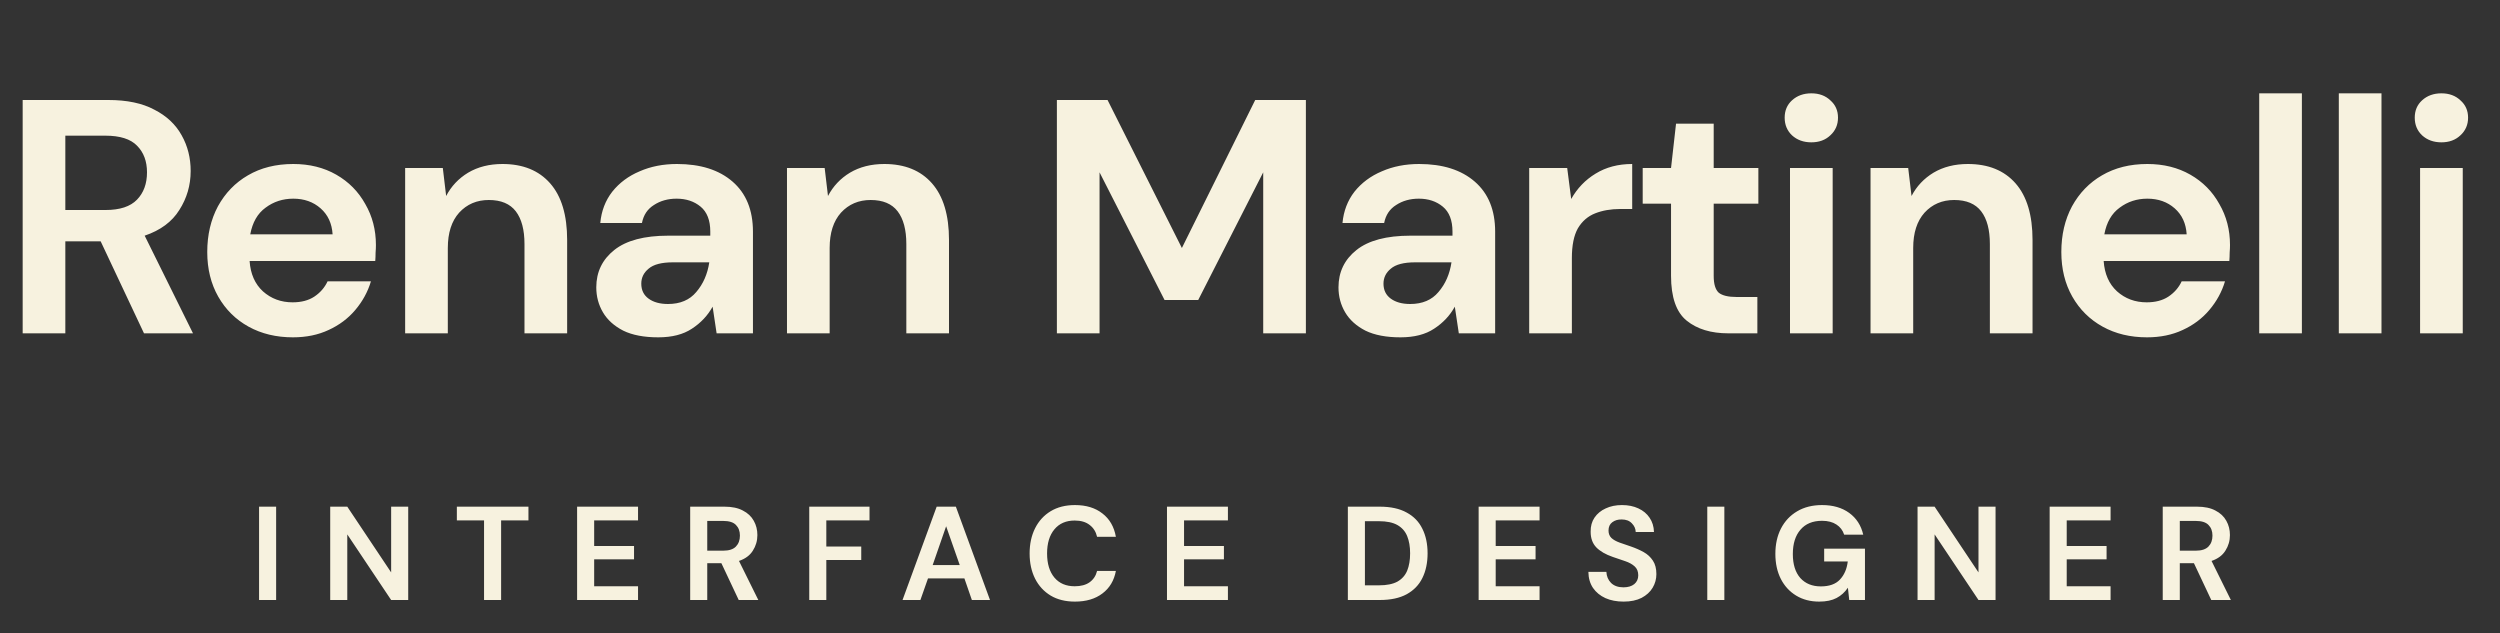 <svg width="150" height="38" viewBox="0 0 150 38" fill="none" xmlns="http://www.w3.org/2000/svg">
<rect x="0" y="0" width="150" height="38" fill="#333333" stroke="none"/>
<path d="M1.36 20V6H6.5C7.62 6 8.54 6.193 9.26 6.58C9.993 6.953 10.54 7.467 10.9 8.12C11.26 8.76 11.44 9.473 11.44 10.26C11.44 11.113 11.213 11.893 10.76 12.6C10.32 13.307 9.627 13.82 8.68 14.14L11.58 20H8.64L6.04 14.48H3.92V20H1.36ZM3.92 12.6H6.34C7.193 12.6 7.82 12.393 8.22 11.98C8.62 11.567 8.82 11.02 8.82 10.34C8.82 9.673 8.62 9.14 8.22 8.74C7.833 8.34 7.2 8.14 6.32 8.14H3.92V12.6ZM17.576 20.24C16.576 20.24 15.689 20.027 14.915 19.6C14.142 19.173 13.536 18.573 13.095 17.8C12.655 17.027 12.435 16.133 12.435 15.12C12.435 14.093 12.649 13.18 13.075 12.38C13.515 11.58 14.116 10.96 14.876 10.52C15.649 10.067 16.555 9.84 17.596 9.84C18.569 9.84 19.429 10.053 20.175 10.48C20.922 10.907 21.502 11.493 21.916 12.24C22.342 12.973 22.555 13.793 22.555 14.7C22.555 14.847 22.549 15 22.535 15.16C22.535 15.32 22.529 15.487 22.515 15.66H14.976C15.029 16.433 15.296 17.04 15.775 17.48C16.269 17.92 16.862 18.14 17.555 18.14C18.076 18.14 18.509 18.027 18.855 17.8C19.215 17.56 19.482 17.253 19.655 16.88H22.256C22.069 17.507 21.756 18.08 21.316 18.6C20.889 19.107 20.355 19.507 19.715 19.8C19.089 20.093 18.375 20.24 17.576 20.24ZM17.596 11.92C16.969 11.92 16.416 12.1 15.935 12.46C15.456 12.807 15.149 13.34 15.015 14.06H19.956C19.916 13.407 19.675 12.887 19.235 12.5C18.796 12.113 18.249 11.92 17.596 11.92ZM24.309 20V10.08H26.569L26.769 11.76C27.075 11.173 27.515 10.707 28.089 10.36C28.675 10.013 29.362 9.84 30.149 9.84C31.375 9.84 32.329 10.227 33.009 11C33.689 11.773 34.029 12.907 34.029 14.4V20H31.469V14.64C31.469 13.787 31.295 13.133 30.949 12.68C30.602 12.227 30.062 12 29.329 12C28.609 12 28.015 12.253 27.549 12.76C27.095 13.267 26.869 13.973 26.869 14.88V20H24.309ZM39.497 20.24C38.643 20.24 37.943 20.107 37.397 19.84C36.85 19.56 36.443 19.193 36.177 18.74C35.91 18.287 35.777 17.787 35.777 17.24C35.777 16.32 36.137 15.573 36.857 15C37.577 14.427 38.657 14.14 40.097 14.14H42.617V13.9C42.617 13.22 42.423 12.72 42.037 12.4C41.65 12.08 41.17 11.92 40.597 11.92C40.077 11.92 39.623 12.047 39.237 12.3C38.85 12.54 38.61 12.9 38.517 13.38H36.017C36.083 12.66 36.323 12.033 36.737 11.5C37.163 10.967 37.71 10.56 38.377 10.28C39.043 9.987 39.79 9.84 40.617 9.84C42.03 9.84 43.143 10.193 43.957 10.9C44.77 11.607 45.177 12.607 45.177 13.9V20H42.997L42.757 18.4C42.463 18.933 42.05 19.373 41.517 19.72C40.997 20.067 40.323 20.24 39.497 20.24ZM40.077 18.24C40.81 18.24 41.377 18 41.777 17.52C42.19 17.04 42.45 16.447 42.557 15.74H40.377C39.697 15.74 39.21 15.867 38.917 16.12C38.623 16.36 38.477 16.66 38.477 17.02C38.477 17.407 38.623 17.707 38.917 17.92C39.21 18.133 39.597 18.24 40.077 18.24ZM47.219 20V10.08H49.48L49.679 11.76C49.986 11.173 50.426 10.707 50.999 10.36C51.586 10.013 52.273 9.84 53.059 9.84C54.286 9.84 55.239 10.227 55.919 11C56.599 11.773 56.94 12.907 56.94 14.4V20H54.38V14.64C54.38 13.787 54.206 13.133 53.859 12.68C53.513 12.227 52.973 12 52.239 12C51.52 12 50.926 12.253 50.459 12.76C50.006 13.267 49.779 13.973 49.779 14.88V20H47.219ZM63.413 20V6H66.453L70.913 14.88L75.313 6H78.353V20H75.793V10.34L71.893 18H69.873L65.973 10.34V20H63.413ZM84.029 20.24C83.176 20.24 82.476 20.107 81.929 19.84C81.383 19.56 80.976 19.193 80.709 18.74C80.443 18.287 80.309 17.787 80.309 17.24C80.309 16.32 80.669 15.573 81.389 15C82.109 14.427 83.189 14.14 84.629 14.14H87.149V13.9C87.149 13.22 86.956 12.72 86.569 12.4C86.183 12.08 85.703 11.92 85.129 11.92C84.609 11.92 84.156 12.047 83.769 12.3C83.383 12.54 83.143 12.9 83.049 13.38H80.549C80.616 12.66 80.856 12.033 81.269 11.5C81.696 10.967 82.243 10.56 82.909 10.28C83.576 9.987 84.323 9.84 85.149 9.84C86.563 9.84 87.676 10.193 88.489 10.9C89.303 11.607 89.709 12.607 89.709 13.9V20H87.529L87.289 18.4C86.996 18.933 86.583 19.373 86.049 19.72C85.529 20.067 84.856 20.24 84.029 20.24ZM84.609 18.24C85.343 18.24 85.909 18 86.309 17.52C86.723 17.04 86.983 16.447 87.089 15.74H84.909C84.229 15.74 83.743 15.867 83.449 16.12C83.156 16.36 83.009 16.66 83.009 17.02C83.009 17.407 83.156 17.707 83.449 17.92C83.743 18.133 84.129 18.24 84.609 18.24ZM91.752 20V10.08H94.032L94.272 11.94C94.632 11.3 95.119 10.793 95.732 10.42C96.359 10.033 97.092 9.84 97.932 9.84V12.54H97.212C96.652 12.54 96.152 12.627 95.712 12.8C95.272 12.973 94.926 13.273 94.672 13.7C94.432 14.127 94.312 14.72 94.312 15.48V20H91.752ZM103.702 20C102.662 20 101.829 19.747 101.202 19.24C100.575 18.733 100.262 17.833 100.262 16.54V12.22H98.562V10.08H100.262L100.562 7.42H102.822V10.08H105.502V12.22H102.822V16.56C102.822 17.04 102.922 17.373 103.122 17.56C103.335 17.733 103.695 17.82 104.202 17.82H105.442V20H103.702ZM108.68 8.54C108.213 8.54 107.827 8.4 107.52 8.12C107.227 7.84 107.08 7.487 107.08 7.06C107.08 6.633 107.227 6.287 107.52 6.02C107.827 5.74 108.213 5.6 108.68 5.6C109.147 5.6 109.527 5.74 109.82 6.02C110.127 6.287 110.28 6.633 110.28 7.06C110.28 7.487 110.127 7.84 109.82 8.12C109.527 8.4 109.147 8.54 108.68 8.54ZM107.4 20V10.08H109.96V20H107.4ZM112.232 20V10.08H114.492L114.692 11.76C114.999 11.173 115.439 10.707 116.012 10.36C116.599 10.013 117.285 9.84 118.072 9.84C119.299 9.84 120.252 10.227 120.932 11C121.612 11.773 121.952 12.907 121.952 14.4V20H119.392V14.64C119.392 13.787 119.219 13.133 118.872 12.68C118.525 12.227 117.985 12 117.252 12C116.532 12 115.939 12.253 115.472 12.76C115.019 13.267 114.792 13.973 114.792 14.88V20H112.232ZM128.82 20.24C127.82 20.24 126.933 20.027 126.16 19.6C125.387 19.173 124.78 18.573 124.34 17.8C123.9 17.027 123.68 16.133 123.68 15.12C123.68 14.093 123.893 13.18 124.32 12.38C124.76 11.58 125.36 10.96 126.12 10.52C126.893 10.067 127.8 9.84 128.84 9.84C129.813 9.84 130.673 10.053 131.42 10.48C132.167 10.907 132.747 11.493 133.16 12.24C133.587 12.973 133.8 13.793 133.8 14.7C133.8 14.847 133.793 15 133.78 15.16C133.78 15.32 133.773 15.487 133.76 15.66H126.22C126.273 16.433 126.54 17.04 127.02 17.48C127.513 17.92 128.107 18.14 128.8 18.14C129.32 18.14 129.753 18.027 130.1 17.8C130.46 17.56 130.727 17.253 130.9 16.88H133.5C133.313 17.507 133 18.08 132.56 18.6C132.133 19.107 131.6 19.507 130.96 19.8C130.333 20.093 129.62 20.24 128.82 20.24ZM128.84 11.92C128.213 11.92 127.66 12.1 127.18 12.46C126.7 12.807 126.393 13.34 126.26 14.06H131.2C131.16 13.407 130.92 12.887 130.48 12.5C130.04 12.113 129.493 11.92 128.84 11.92ZM135.553 20V5.6H138.113V20H135.553ZM140.329 20V5.6H142.889V20H140.329ZM146.485 8.54C146.018 8.54 145.631 8.4 145.325 8.12C145.031 7.84 144.885 7.487 144.885 7.06C144.885 6.633 145.031 6.287 145.325 6.02C145.631 5.74 146.018 5.6 146.485 5.6C146.951 5.6 147.331 5.74 147.625 6.02C147.931 6.287 148.085 6.633 148.085 7.06C148.085 7.487 147.931 7.84 147.625 8.12C147.331 8.4 146.951 8.54 146.485 8.54ZM145.205 20V10.08H147.765V20H145.205Z" fill="#F7F2DF"/>
<path d="M15.544 36V30.4H16.568V36H15.544ZM19.813 36V30.4H20.837L23.469 34.344V30.4H24.493V36H23.469L20.837 32.064V36H19.813ZM29.043 36V31.224H27.411V30.4H31.707V31.224H30.067V36H29.043ZM34.626 36V30.4H38.282V31.224H35.65V32.76H38.042V33.56H35.65V35.176H38.282V36H34.626ZM41.411 36V30.4H43.467C43.915 30.4 44.283 30.477 44.571 30.632C44.864 30.781 45.083 30.987 45.227 31.248C45.371 31.504 45.443 31.789 45.443 32.104C45.443 32.445 45.352 32.757 45.171 33.04C44.995 33.323 44.717 33.528 44.339 33.656L45.499 36H44.323L43.283 33.792H42.435V36H41.411ZM42.435 33.04H43.403C43.744 33.04 43.995 32.957 44.155 32.792C44.315 32.627 44.395 32.408 44.395 32.136C44.395 31.869 44.315 31.656 44.155 31.496C44 31.336 43.747 31.256 43.395 31.256H42.435V33.04ZM48.555 36V30.4H52.171V31.224H49.579V32.792H51.675V33.6H49.579V36H48.555ZM54.152 36L56.2 30.4H57.352L59.4 36H58.312L57.864 34.704H55.68L55.224 36H54.152ZM55.96 33.904H57.584L56.768 31.576L55.96 33.904ZM64.497 36.096C63.931 36.096 63.446 35.976 63.041 35.736C62.636 35.491 62.324 35.152 62.105 34.72C61.886 34.283 61.777 33.779 61.777 33.208C61.777 32.637 61.886 32.133 62.105 31.696C62.324 31.259 62.636 30.917 63.041 30.672C63.446 30.427 63.931 30.304 64.497 30.304C65.169 30.304 65.718 30.472 66.145 30.808C66.577 31.139 66.846 31.605 66.953 32.208H65.825C65.755 31.904 65.606 31.667 65.377 31.496C65.153 31.32 64.854 31.232 64.481 31.232C63.964 31.232 63.558 31.408 63.265 31.76C62.971 32.112 62.825 32.595 62.825 33.208C62.825 33.821 62.971 34.304 63.265 34.656C63.558 35.003 63.964 35.176 64.481 35.176C64.854 35.176 65.153 35.096 65.377 34.936C65.606 34.771 65.755 34.544 65.825 34.256H66.953C66.846 34.832 66.577 35.283 66.145 35.608C65.718 35.933 65.169 36.096 64.497 36.096ZM70.019 36V30.4H73.675V31.224H71.043V32.76H73.435V33.56H71.043V35.176H73.675V36H70.019ZM80.871 36V30.4H82.783C83.439 30.4 83.977 30.517 84.399 30.752C84.825 30.981 85.14 31.307 85.343 31.728C85.551 32.144 85.655 32.635 85.655 33.2C85.655 33.765 85.551 34.259 85.343 34.68C85.14 35.096 84.825 35.421 84.399 35.656C83.977 35.885 83.439 36 82.783 36H80.871ZM81.895 35.12H82.735C83.204 35.12 83.575 35.045 83.847 34.896C84.119 34.741 84.313 34.523 84.431 34.24C84.548 33.952 84.607 33.605 84.607 33.2C84.607 32.8 84.548 32.456 84.431 32.168C84.313 31.88 84.119 31.659 83.847 31.504C83.575 31.349 83.204 31.272 82.735 31.272H81.895V35.12ZM88.718 36V30.4H92.374V31.224H89.742V32.76H92.134V33.56H89.742V35.176H92.374V36H88.718ZM97.415 36.096C97.004 36.096 96.642 36.027 96.327 35.888C96.012 35.744 95.764 35.541 95.583 35.28C95.402 35.013 95.308 34.691 95.303 34.312H96.383C96.394 34.573 96.487 34.795 96.663 34.976C96.844 35.152 97.092 35.24 97.407 35.24C97.679 35.24 97.895 35.176 98.055 35.048C98.215 34.915 98.295 34.739 98.295 34.52C98.295 34.291 98.223 34.112 98.079 33.984C97.94 33.856 97.754 33.752 97.519 33.672C97.284 33.592 97.034 33.507 96.767 33.416C96.335 33.267 96.004 33.075 95.775 32.84C95.551 32.605 95.439 32.293 95.439 31.904C95.434 31.573 95.511 31.291 95.671 31.056C95.836 30.816 96.06 30.632 96.343 30.504C96.626 30.371 96.951 30.304 97.319 30.304C97.692 30.304 98.02 30.371 98.303 30.504C98.591 30.637 98.815 30.824 98.975 31.064C99.14 31.304 99.228 31.589 99.239 31.92H98.143C98.138 31.723 98.06 31.549 97.911 31.4C97.767 31.245 97.564 31.168 97.303 31.168C97.079 31.163 96.89 31.219 96.735 31.336C96.586 31.448 96.511 31.613 96.511 31.832C96.511 32.019 96.57 32.168 96.687 32.28C96.804 32.387 96.964 32.477 97.167 32.552C97.37 32.627 97.602 32.707 97.863 32.792C98.14 32.888 98.394 33 98.623 33.128C98.852 33.256 99.036 33.427 99.175 33.64C99.314 33.848 99.383 34.117 99.383 34.448C99.383 34.741 99.308 35.013 99.159 35.264C99.01 35.515 98.788 35.717 98.495 35.872C98.202 36.021 97.842 36.096 97.415 36.096ZM102.437 36V30.4H103.461V36H102.437ZM109.154 36.096C108.626 36.096 108.165 35.976 107.77 35.736C107.375 35.496 107.069 35.163 106.85 34.736C106.631 34.304 106.522 33.803 106.522 33.232C106.522 32.656 106.634 32.149 106.858 31.712C107.087 31.269 107.41 30.925 107.826 30.68C108.247 30.429 108.746 30.304 109.322 30.304C109.978 30.304 110.522 30.461 110.954 30.776C111.386 31.091 111.666 31.525 111.794 32.08H110.65C110.565 31.819 110.41 31.616 110.186 31.472C109.962 31.323 109.674 31.248 109.322 31.248C108.762 31.248 108.33 31.427 108.026 31.784C107.722 32.136 107.57 32.621 107.57 33.24C107.57 33.859 107.719 34.339 108.018 34.68C108.322 35.016 108.733 35.184 109.25 35.184C109.757 35.184 110.138 35.048 110.394 34.776C110.655 34.499 110.813 34.136 110.866 33.688H109.45V32.92H111.898V36H110.954L110.874 35.264C110.693 35.531 110.466 35.736 110.194 35.88C109.922 36.024 109.575 36.096 109.154 36.096ZM115.053 36V30.4H116.077L118.709 34.344V30.4H119.733V36H118.709L116.077 32.064V36H115.053ZM122.979 36V30.4H126.635V31.224H124.003V32.76H126.395V33.56H124.003V35.176H126.635V36H122.979ZM129.764 36V30.4H131.82C132.268 30.4 132.636 30.477 132.924 30.632C133.217 30.781 133.436 30.987 133.58 31.248C133.724 31.504 133.796 31.789 133.796 32.104C133.796 32.445 133.705 32.757 133.524 33.04C133.348 33.323 133.071 33.528 132.692 33.656L133.852 36H132.676L131.636 33.792H130.788V36H129.764ZM130.788 33.04H131.756C132.097 33.04 132.348 32.957 132.508 32.792C132.668 32.627 132.748 32.408 132.748 32.136C132.748 31.869 132.668 31.656 132.508 31.496C132.353 31.336 132.1 31.256 131.748 31.256H130.788V33.04Z" fill="#F7F2DF"/>
</svg>
